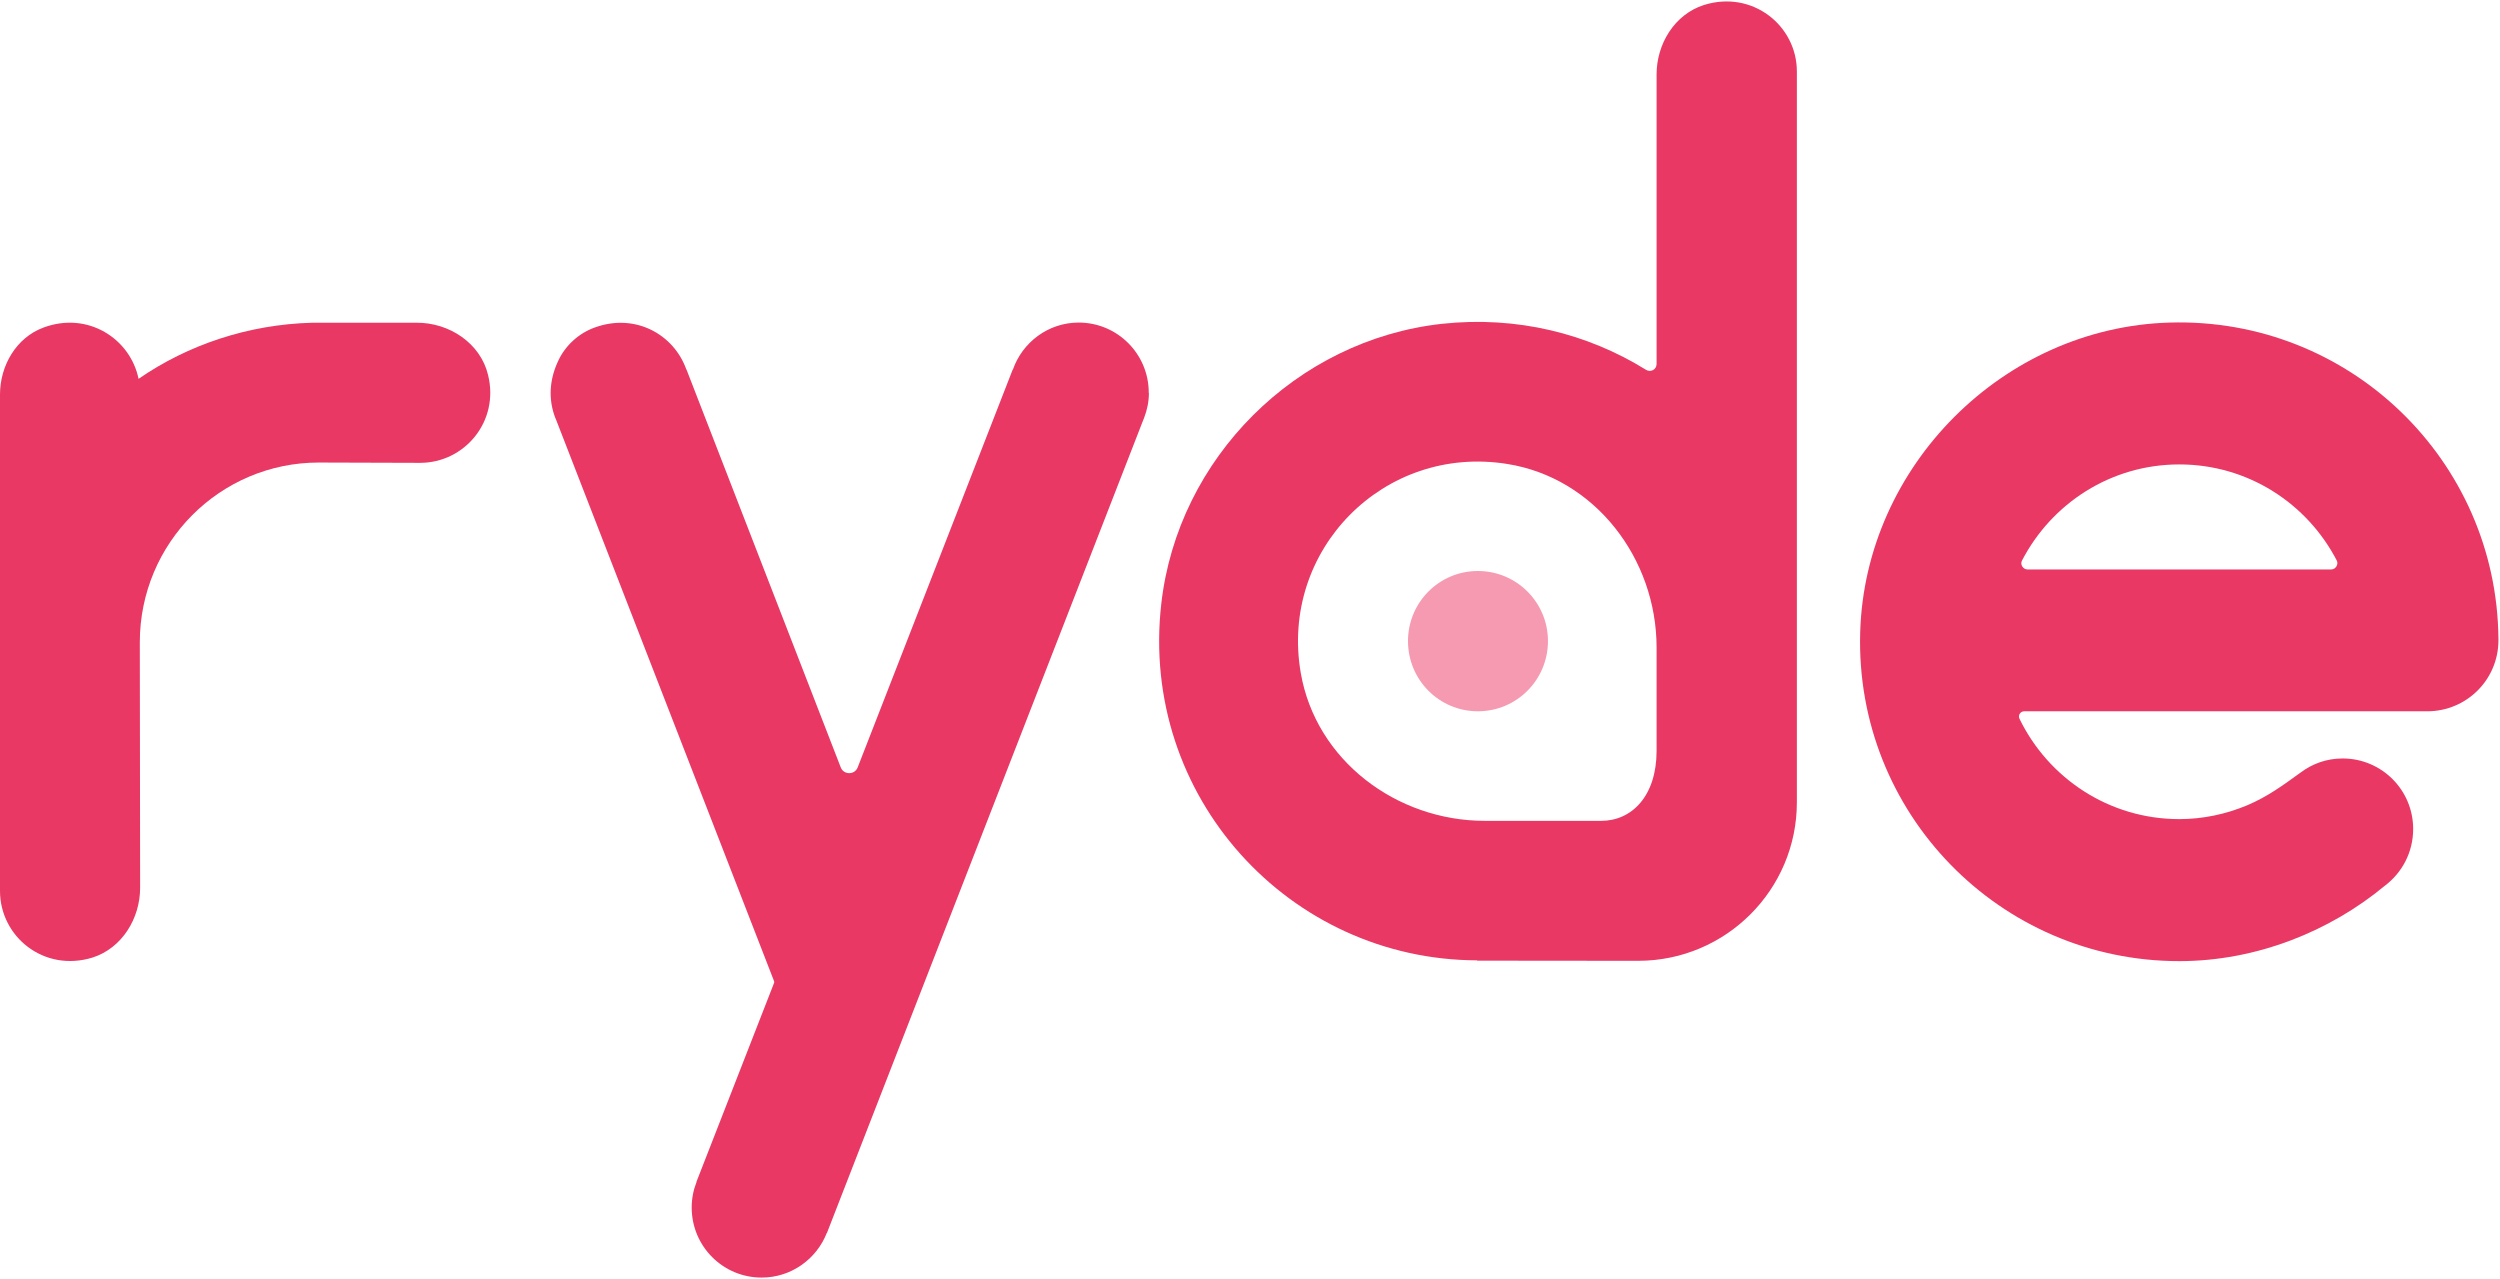 <svg version="1.2" xmlns="http://www.w3.org/2000/svg" viewBox="0 0 1595 816" width="1595" height="816">
	<title>logo (17)-svg</title>
	<style>
		.s0 { fill: #f69ab1 } 
		.s1 { fill: #e93864 } 
	</style>
	<path id="Layer" class="s0" d="m942.9 453.8c-24.7 0-44.6-20-44.6-44.8 0-24.7 19.9-44.7 44.6-44.7 24.7 0 44.7 20 44.7 44.7 0 24.8-20 44.8-44.7 44.8z"/>
	<path id="Layer" fill-rule="evenodd" class="s1" d="m1594 407.5c0 0.4 0 0.8 0 1 0 25-20.2 45.2-45.2 45.3h-257.4c-2.4 0-4 2.6-3 4.7 18.4 37.9 57.1 64.1 102 64.1 14.9 0 29.7-3.1 43.5-8.9 13.4-5.8 22.2-12.4 34-20.9 7.5-5.6 16.6-8.9 26.7-8.9 24.8 0 45 20 45 45 0 14.9-7.1 28-18.2 36.3-35 29-81.8 48-131 48-114.5 0-206.9-94.4-203.6-209.7 3-106.1 91.3-194.6 197.4-197.7 114.8-3.4 208.8 88 209.8 201.7zm-103.1-49.8c-18.9-36.5-56.7-61.4-100.5-61.4-43.7 0-81.5 24.9-100.4 61.4-1.3 2.4 0.7 5.6 3.5 5.6h193.9c2.7 0 4.7-3.2 3.5-5.6z"/>
	<path id="Layer" class="s1" d="m732.9 250.7v-0.2c0-24.7-20-44.7-44.7-44.7-19.5 0-36 12.7-42 30.1l-0.1-0.1-98.9 253.8c-1.9 4.9-8.9 4.9-10.8 0l-98.4-253.8h-0.1c-7.8-22.2-32.4-36.4-58.6-26.8-10.2 3.7-18.8 11.6-23.3 21.5-6.4 13.8-5.8 27-0.9 38.1l138.8 357.5c0.1 0.3 0.1 0.5 0 0.9l-49.6 127.1h0.1c-2 5.1-3.1 10.5-3.1 16.3 0 24.7 19.9 44.7 44.6 44.7 19 0 35.1-11.9 41.6-28.5h0.1l201.5-517.9c0.3-0.6 0.5-1.3 0.8-2l0.1-0.3c1.9-4.9 3-10.3 3-15.7 0 0.1-0.1 0-0.1 0z"/>
	<path id="Layer" class="s1" d="m311.4 239.3c7.3 29.6-15 56-43.4 56l-64.6-0.2c-63.1 0-114.2 51.3-114.2 114.7l0.2 156.6c0 19.6-11.6 38.5-30.3 44.5-31 9.6-59.1-13.2-59.1-42.5v-316.7c0-18.5 10.4-36.3 27.7-42.7 28.4-10.6 55.5 7.2 60.7 32.7 31.6-21.8 70-34.7 110.8-35.8h66.6c20.9-0.1 40.8 13.1 45.6 33.4z"/>
	<path id="Layer" fill-rule="evenodd" class="s1" d="m1146.4 511.9c0 55.8-45.3 101-101.1 101.1h-0.1l-103-0.1 0.4-0.2c-120-0.2-215.7-104.5-201.7-227.5 10.5-92.9 86-168.3 179-178.6 48-5.2 93.1 6.3 130.2 29.3 3 1.9 6.8-0.1 6.8-3.7v-184.7c0-19.6 11.6-38.4 30.2-44.3 30.8-9.7 59.3 13 59.3 42.4zm-89.5-98.8c0-56.7-39.3-108.2-95.3-117.1-78.7-12.6-145.3 55-131.7 133.4 9.6 55.6 61 94.3 117.4 94.3h74.3c19.5 0 35.3-15.9 35.3-44.6z"/>
</svg>